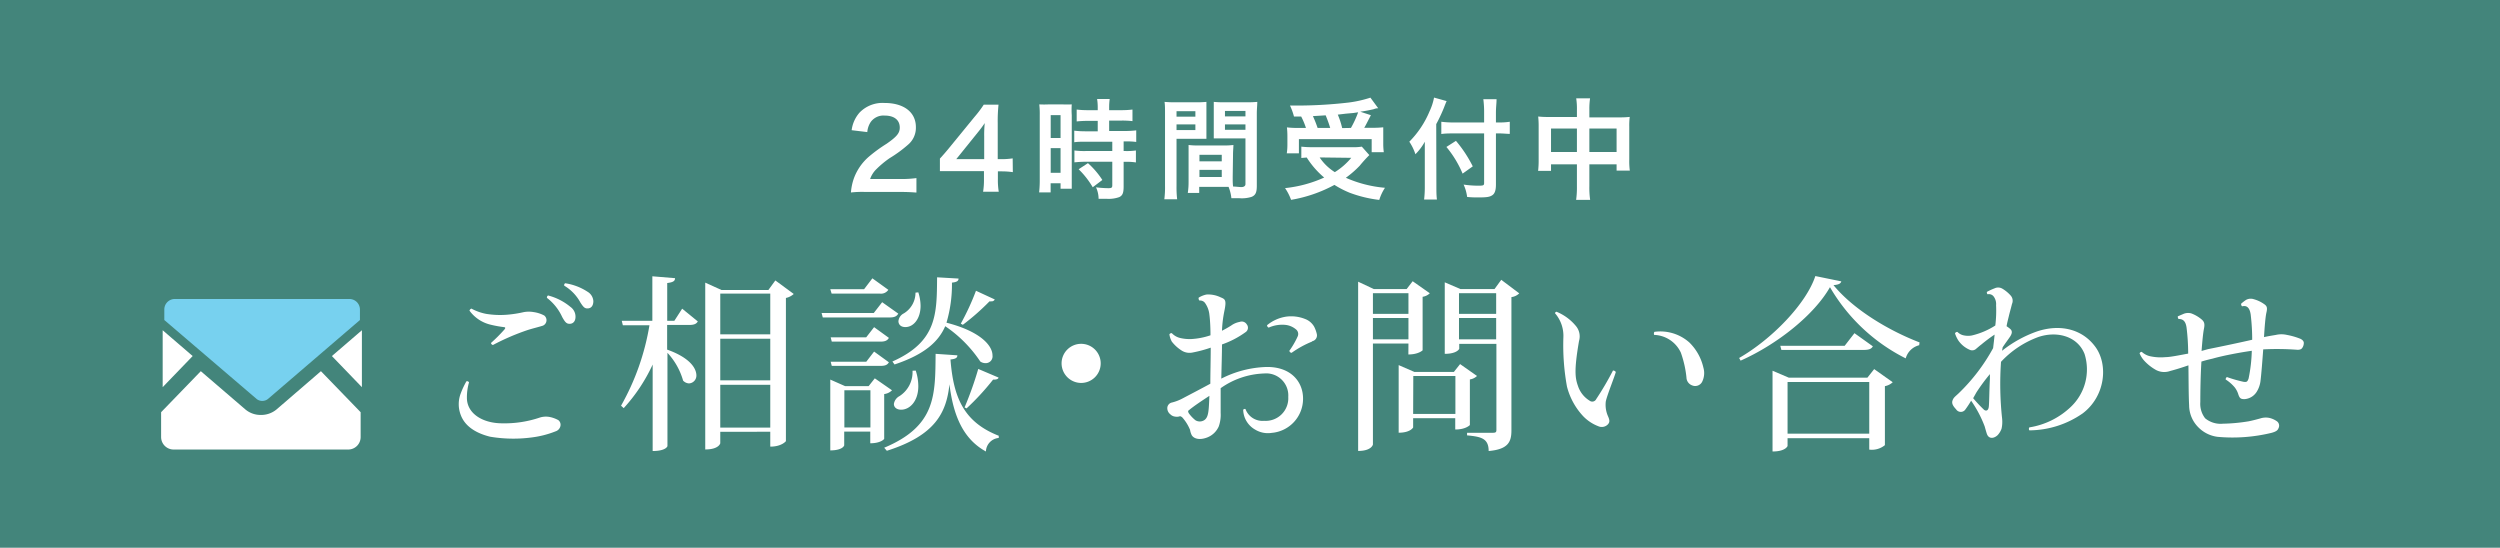 <svg xmlns="http://www.w3.org/2000/svg" viewBox="0 0 319.5 70"><defs><style>.cls-1{fill:#43857b;}.cls-2,.cls-3{fill:#fff;}.cls-3{stroke:#fff;stroke-miterlimit:10;stroke-width:0.5px;}.cls-4{fill:#77d1ef;}</style></defs><g id="レイヤー_2" data-name="レイヤー 2"><g id="mo"><rect class="cls-1" width="319.5" height="70"/><path class="cls-2" d="M110.56,24.53a12.37,12.37,0,0,0-1.81.07,7,7,0,0,1,.37-1.79A6.73,6.73,0,0,1,111,20.06a19,19,0,0,1,2.31-1.69c1.28-.89,1.68-1.35,1.68-2.06,0-1-.74-1.54-1.94-1.54a2,2,0,0,0-1.77.82,2.7,2.7,0,0,0-.44,1.29l-2-.24a4.22,4.22,0,0,1,1-2.24,4.08,4.08,0,0,1,3.21-1.24c2.45,0,4,1.17,4,3.09a2.82,2.82,0,0,1-1,2.24,16.21,16.21,0,0,1-2.35,1.72A12.34,12.34,0,0,0,112,21.62a3.26,3.26,0,0,0-.8,1.26h3.92a14.46,14.46,0,0,0,2-.12v1.85c-.66-.05-1.22-.08-2.11-.08Z"/><path class="cls-2" d="M129.44,22a10.24,10.24,0,0,0-1.4-.1h-.51v1a9.11,9.11,0,0,0,.11,1.6h-2a9.4,9.4,0,0,0,.11-1.63v-1h-3.88c-.83,0-1.28,0-1.75,0V20.27c.47-.52.63-.7,1.12-1.29l3.32-4.06a13.93,13.93,0,0,0,1.16-1.54h1.89a20.52,20.52,0,0,0-.1,2.37v4.59H128a9.31,9.31,0,0,0,1.42-.1Zm-3.66-4.58a15.07,15.07,0,0,1,.07-1.69A14.89,14.89,0,0,1,124.9,17l-2.69,3.34h3.57Z"/><path class="cls-2" d="M132.88,14.75a11.15,11.15,0,0,0-.06-1.41,11.89,11.89,0,0,0,1.24,0h1.69a12.19,12.19,0,0,0,1.22,0,10.91,10.91,0,0,0,0,1.38v8c0,.74,0,1.05,0,1.4h-1.43v-.7h-1.27v1.17H132.8a13.93,13.93,0,0,0,.08-1.66Zm1.4,2.89h1.26V14.71h-1.26Zm0,4.44h1.26V18.93h-1.26Zm4.82-6.63a13,13,0,0,0-1.5.07V14a11.26,11.26,0,0,0,1.46.08h1.23v-.38a7,7,0,0,0-.08-1.05h1.61a7.9,7.9,0,0,0-.07,1.05v.38h1.52a11.37,11.37,0,0,0,1.46-.08v1.48a11.09,11.09,0,0,0-1.44-.07h-1.54v1.33h1.93a11.47,11.47,0,0,0,1.53-.08v1.48a10.09,10.09,0,0,0-1.38-.07h-.23V19.3h.18a8.19,8.19,0,0,0,1.39-.07v1.53a7.74,7.74,0,0,0-1.39-.08h-.18v3.16c0,.82-.14,1.15-.56,1.35a4,4,0,0,1-1.54.22h-1.1a3.5,3.5,0,0,0-.33-1.47,13.79,13.79,0,0,0,1.57.11c.43,0,.51-.07.51-.38v-3h-3.34a14,14,0,0,0-1.5.08V19.23a9.79,9.79,0,0,0,1.52.07h3.32V18.11h-3.32c-.58,0-1.1,0-1.54.07V16.7a12,12,0,0,0,1.56.08h1.44V15.45Zm.55,8.48a10.8,10.8,0,0,0-1.8-2.3l1.19-.78A10.57,10.57,0,0,1,140.88,23Z"/><path class="cls-2" d="M150.36,23.75a13.32,13.32,0,0,0,.08,1.72H148.8a11.74,11.74,0,0,0,.09-1.74V14.58c0-.72,0-1.12-.06-1.56a13.53,13.53,0,0,0,1.44.05h2.48a12.65,12.65,0,0,0,1.43-.05c0,.44,0,.75,0,1.3v2.14c0,.65,0,1,0,1.28-.36,0-.8,0-1.29,0h-2.53Zm0-8.84h2.41v-.7h-2.41Zm0,1.71h2.41V15.9h-2.41Zm7.18,6c0,.53,0,.85.05,1.22.3,0,.81.07,1.06.07s.52-.1.52-.38V17.69h-2.76c-.49,0-.94,0-1.29,0,0-.41,0-.68,0-1.28V14.32c0-.48,0-.87,0-1.3a12.76,12.76,0,0,0,1.43.05h2.69a13.3,13.3,0,0,0,1.44-.05c0,.5-.06.85-.06,1.55v9.18c0,.84-.16,1.2-.67,1.41a4.13,4.13,0,0,1-1.58.17c-.2,0-.25,0-1,0a5.23,5.23,0,0,0-.36-1.45h-3.75v.78H151.8a9,9,0,0,0,.1-1.4V19.79c0-.49,0-.88,0-1.26a9.6,9.6,0,0,0,1.3.06h3.12a9.76,9.76,0,0,0,1.31-.06c0,.37-.05.72-.05,1.26Zm-4.25-2h2.85v-.84h-2.85Zm0,2h2.85v-.91h-2.85Zm3.26-7.74h2.62v-.7h-2.62Zm0,1.71h2.62V15.9h-2.62Z"/><path class="cls-2" d="M175,19.82a18.22,18.22,0,0,0-1.23,1.36A12.81,12.81,0,0,1,172,22.72,15.6,15.6,0,0,0,177,24a6,6,0,0,0-.73,1.55,16.12,16.12,0,0,1-3.79-.92,12.49,12.49,0,0,1-1.94-1A17.86,17.86,0,0,1,165,25.54a6.63,6.63,0,0,0-.77-1.5,16.17,16.17,0,0,0,5-1.35A11,11,0,0,1,167,20.13l-.69.06V18.74a11.54,11.54,0,0,0,1.43.07h5.08a6.32,6.32,0,0,0,1.22-.07Zm-9.63-4.93a7.89,7.89,0,0,0-.51-1.4c.48,0,.86,0,1.11,0a57.33,57.33,0,0,0,6.34-.38,15,15,0,0,0,2.83-.63l1,1.36c-.22,0-.27,0-.6.12-.55.13-1,.21-1.7.32l1.36.44c-.63,1.22-.64,1.26-.85,1.61h.92a13,13,0,0,0,1.51-.06c0,.37,0,.67,0,1.18v1a8,8,0,0,0,.07,1h-1.55V17.78H166V19.6h-1.55a7.2,7.2,0,0,0,.08-1.08V17.47a10.61,10.61,0,0,0-.06-1.19,11.9,11.9,0,0,0,1.54.07h.89a9.13,9.13,0,0,0-.61-1.46ZM170,16.35a16.62,16.62,0,0,0-.58-1.61l-1.63.1a14.84,14.84,0,0,1,.6,1.51Zm-1.35,3.77A6.44,6.44,0,0,0,170.59,22a8.68,8.68,0,0,0,2.1-1.83Zm4-3.77a12.58,12.58,0,0,0,.92-2l-.6.09-1,.09-1,.12a10.21,10.21,0,0,1,.56,1.72Z"/><path class="cls-2" d="M183.57,23.82c0,.63,0,1.14.07,1.68H182a13.38,13.38,0,0,0,.09-1.68V19.68c0-.68,0-1,0-1.57a6.87,6.87,0,0,1-1.2,1.6,6.41,6.41,0,0,0-.78-1.6,12.09,12.09,0,0,0,2.59-3.89,7.22,7.22,0,0,0,.57-1.75l1.61.45c-.1.21-.19.45-.33.81s-.56,1.34-1,2.13Zm6.1-9.4a12.47,12.47,0,0,0-.1-1.74h1.69c0,.53-.08,1-.08,1.74v1.23h.41a8.06,8.06,0,0,0,1.36-.09v1.55c-.38,0-.83-.06-1.32-.06h-.45v6.54c0,.73-.15,1.16-.48,1.37s-.68.27-1.72.27c-.5,0-.88,0-1.48-.06a5.44,5.44,0,0,0-.45-1.58,13.08,13.08,0,0,0,1.72.14c.78,0,.9,0,.9-.35V17.05h-3.81c-.58,0-1.19,0-1.66.08V15.56a11.68,11.68,0,0,0,1.59.09h3.88ZM186.07,18a16.25,16.25,0,0,1,2.15,3.26l-1.3.93a13.41,13.41,0,0,0-2.07-3.41Z"/><path class="cls-2" d="M201.53,14.09a8.94,8.94,0,0,0-.09-1.52h1.77a9.57,9.57,0,0,0-.09,1.47V15H207a10.38,10.38,0,0,0,1.28-.06,8.77,8.77,0,0,0-.06,1.23V20.4a9.13,9.13,0,0,0,.07,1.4H206.6V21h-3.48V23.8a11,11,0,0,0,.1,1.74h-1.79a11.72,11.72,0,0,0,.1-1.74V21h-3.31v.84h-1.65a11.56,11.56,0,0,0,.07-1.4V16.11a11.45,11.45,0,0,0-.06-1.22,11.19,11.19,0,0,0,1.26.06h3.69Zm-3.31,2.34v3h3.31v-3Zm8.38,3v-3h-3.48v3Z"/><polygon class="cls-3" points="46 48.86 42.78 45.52 46 42.75 46 48.86"/><polygon class="cls-3" points="24.26 45.52 21.04 48.86 21.04 42.75 24.26 45.52"/><path class="cls-3" d="M45.84,52.78v3.07A1.34,1.34,0,0,1,44.5,57.2H22.19a1.35,1.35,0,0,1-1.35-1.35V52.78l4.84-5,5.52,4.74a3.27,3.27,0,0,0,2.14.76,3.33,3.33,0,0,0,2.16-.76L41,47.78Z"/><path class="cls-4" d="M46,39.56V40.9L34.23,51a1.17,1.17,0,0,1-1.42,0L21,40.9V39.56a1.34,1.34,0,0,1,1.34-1.35H44.65A1.35,1.35,0,0,1,46,39.56Z"/><path class="cls-2" d="M59.67,50.84c0,2,2,3.26,4.52,3.26A14.06,14.06,0,0,0,69,53.36a2.6,2.6,0,0,1,1.25-.07,3.86,3.86,0,0,1,1.1.4.75.75,0,0,1,.27.77.92.92,0,0,1-.63.67,12.28,12.28,0,0,1-3,.77,17.88,17.88,0,0,1-5.36-.09c-1.77-.44-3.19-1.3-3.74-2.76a3.84,3.84,0,0,1,0-2.79,10.11,10.11,0,0,1,.72-1.53.28.28,0,0,1,.33.14A6.87,6.87,0,0,0,59.67,50.84Zm.58-11.4a6.47,6.47,0,0,0,1.87.67,11,11,0,0,0,2.81.1,14.69,14.69,0,0,0,2-.32,3.56,3.56,0,0,1,1.3,0,4.09,4.09,0,0,1,1.32.43.76.76,0,0,1-.17,1.3c-.6.19-1.22.33-1.92.55A29.58,29.58,0,0,0,63,44.09a.31.31,0,0,1-.25-.26,20.18,20.18,0,0,0,1.68-1.68c.17-.19.2-.31,0-.34a14.34,14.34,0,0,1-1.71-.31A4.65,4.65,0,0,1,60,39.7.37.37,0,0,1,60.25,39.44Zm9.65-1.37a.31.31,0,0,1,.14-.31,7.34,7.34,0,0,1,2.86,1.46,1.53,1.53,0,0,1,.65,1.27c0,.55-.29.87-.7.89s-.6-.14-1-.86A6.43,6.43,0,0,0,69.9,38.07Zm2.21-1.56a.28.28,0,0,1,.12-.31,7.13,7.13,0,0,1,2.85,1.08,1.5,1.5,0,0,1,.75,1.2c0,.55-.24.89-.65.93s-.58-.09-1-.74A5.61,5.61,0,0,0,72.11,36.51Z"/><path class="cls-2" d="M86.18,41l1-1.55,2,1.63c-.19.33-.5.45-1.13.45H85.26v3.15C88.07,45.68,89,47,89,48A1,1,0,0,1,88.05,49a1.1,1.1,0,0,1-.75-.36,8.73,8.73,0,0,0-2-3.55V57c0,.07-.24.64-1.89.64V46.59a21.71,21.71,0,0,1-3.7,5.57l-.34-.31A31.19,31.19,0,0,0,83,41.57H79.6L79.46,41h3.91V35.31l2.9.24c0,.36-.24.53-1,.62V41Zm12.91-5.16,2.35,1.73a2.18,2.18,0,0,1-1,.51V56.38s-.53.7-2,.7v-1.9H92.05v1.47s-.16.79-1.92.79V36.12l2.07.94h6Zm-.65,1.68H92.05v5.21h6.39Zm0,5.77H92.05v5.32h6.39ZM92.05,54.65h6.39V49.18H92.05Z"/><path class="cls-2" d="M112.74,38.62l2.06,1.46c-.19.34-.48.49-1.1.49h-8.55L105,40h6.67Zm.79-1.58a1.13,1.13,0,0,1-1.11.48h-6.14l-.17-.56h4.32l1.06-1.39Zm-1.82,4.77,1.89,1.37c-.19.34-.48.48-1.08.48H106.3l-.14-.55h4.54Zm-1,4.42,1-1.3,1.89,1.37c-.19.34-.48.46-1.08.46H106.3l-.14-.53ZM114,49.88a1.71,1.71,0,0,1-1,.48v5.71c0,.07-.48.58-1.78.58V55.16h-3.33v1.75c0,.05-.22.65-1.78.65V48.51l1.9.84h3l.79-1Zm-6.09,4.75h3.33V49.88h-3.33ZM113,57.22c6.64-2.78,6.52-6.74,6.57-12l2.78.19c0,.29-.16.46-.88.53.38,4.87,1.7,8,6.17,9.75l0,.28A1.8,1.8,0,0,0,126,57.7c-3-1.65-4.18-4.73-4.66-8.59h0c-.38,3.62-1.8,6.53-8,8.5Zm9.5-21.62c0,.28-.17.45-.84.52a17.27,17.27,0,0,1-.7,5.12c4.47,1.15,5.88,3,5.88,4.17a.87.87,0,0,1-.86,1,1.16,1.16,0,0,1-.7-.21,16.5,16.5,0,0,0-4.48-4.51c-.87,2-2.67,3.62-6.48,4.89l-.27-.38c5.74-2.55,5.67-6.12,5.71-10.76Zm-5.47,11.76a6.45,6.45,0,0,1,.33,2c0,1.9-1.08,3-2.2,3-.48,0-.92-.24-.92-.74a1.36,1.36,0,0,1,.72-1,3.64,3.64,0,0,0,1.66-3.24Zm.33-10a5.83,5.83,0,0,1,.29,1.72c0,1.64-.89,2.72-1.94,2.72-.68,0-.89-.43-.89-.75a1.23,1.23,0,0,1,.69-1A3.09,3.09,0,0,0,117,37.4Zm5.43,4a31.47,31.47,0,0,0,1.94-4.2l2.4,1.11a.43.43,0,0,1-.43.24.75.75,0,0,1-.24,0,30,30,0,0,1-3.41,3Zm4.82,6.89c0,.1-.12.29-.69.26a31.83,31.83,0,0,1-3.39,3.68l-.26-.12a43.91,43.91,0,0,0,1.75-4.92Z"/><path class="cls-2" d="M135.67,46.45a2.5,2.5,0,1,1,2.49,2.49A2.51,2.51,0,0,1,135.67,46.45Z"/><path class="cls-2" d="M166.53,51a4.37,4.37,0,0,1-4,4.32,3.13,3.13,0,0,1-2.11-.41,3,3,0,0,1-1.54-2.54.27.27,0,0,1,.29-.1,2.31,2.31,0,0,0,2.38,1.51,2.89,2.89,0,0,0,3.09-3.05,2.82,2.82,0,0,0-3.07-3A10.17,10.17,0,0,0,156,49.61c0,1.23,0,2.36,0,3.15a4.48,4.48,0,0,1-.24,1.73,2.66,2.66,0,0,1-1.46,1.41c-1,.39-1.73.17-2-.29a2.3,2.3,0,0,1-.21-.67,5.57,5.57,0,0,0-.92-1.51.63.63,0,0,0-.36-.24,1.15,1.15,0,0,1-.64.05,1,1,0,0,1-.6-.29,1,1,0,0,1-.39-.79.74.74,0,0,1,.6-.72,5.86,5.86,0,0,0,1.37-.53c.91-.48,2.26-1.18,3.53-1.87,0-1.35.05-3,.05-4.61a16.3,16.3,0,0,1-2.31.62,1.87,1.87,0,0,1-1.34-.21,5,5,0,0,1-1.32-1.18,2.69,2.69,0,0,1-.31-.93.3.3,0,0,1,.31-.15,2.15,2.15,0,0,0,1.13.63,5.33,5.33,0,0,0,1.37.12,9.17,9.17,0,0,0,2.44-.48c0-1.16-.07-2.12-.14-2.64a3.12,3.12,0,0,0-.53-1.45.78.78,0,0,0-.74-.35.4.4,0,0,1-.1-.37,3.05,3.05,0,0,1,1-.4A3.65,3.65,0,0,1,156,38c.6.24.77.36.46,1.82a15.23,15.23,0,0,0-.29,2.45c.43-.22.84-.45,1.18-.67a2.68,2.68,0,0,1,1.08-.46.75.75,0,0,1,.91.32.68.68,0,0,1-.17,1,11.7,11.7,0,0,1-3,1.56c0,1.06-.05,2.71-.09,4.37a13.57,13.57,0,0,1,5.76-1.49C165,46.85,166.56,48.82,166.53,51Zm-14.69,1.51a.63.63,0,0,0,.08.29,4.43,4.43,0,0,0,.86.91,1.06,1.06,0,0,0,1.1,0c.58-.36.6-1.18.68-3.12-1,.65-2,1.32-2.6,1.82Zm15.85-8.86a12.61,12.61,0,0,0-2.62,1.44.31.31,0,0,1-.29-.26A10.62,10.62,0,0,0,165.84,43a.75.75,0,0,0-.22-.91,2.51,2.51,0,0,0-1.34-.57,4.22,4.22,0,0,0-2.14.35.33.33,0,0,1-.21-.31,5,5,0,0,1,2.49-1.1,4.8,4.8,0,0,1,2.33.29,2.25,2.25,0,0,1,1.2,1,4.11,4.11,0,0,1,.34.94A.76.76,0,0,1,167.69,43.61Z"/><path class="cls-2" d="M180,43.9h-4.54V56.81s-.16.82-1.89.82V36l2,.94h4.2l.77-1,2.19,1.54a1.68,1.68,0,0,1-.92.45v6.84s-.52.53-1.82.53Zm0-6.43h-4.54v2.64H180Zm-4.54,5.9H180V40.64h-4.54Zm13.3,4.68a1.64,1.64,0,0,1-.91.44v5.83s-.5.57-1.87.57V53.45h-5.38v1.18s-.34.67-1.85.67V46.66l2,.87h5.06l.79-1Zm-8.16,4.85H186V48.05h-5.38Zm11.26-17.14,2.3,1.73a1.74,1.74,0,0,1-1,.48V55c0,1.44-.38,2.42-2.91,2.64,0-1.64-1-1.83-2.76-2v-.33h3.27c.38,0,.48-.07.48-.36v-11h-4.75v.63s-.27.64-1.85.64V36.08l2,.86H191Zm-.65,1.71h-4.75v2.64h4.75Zm-4.75,5.9h4.75V40.64h-4.75Z"/><path class="cls-2" d="M198.92,39.84a6.29,6.29,0,0,1,2.47,1.81,2.06,2.06,0,0,1,.41,1.92c-.65,3.79-.5,4.75-.12,5.8a3.47,3.47,0,0,0,1.46,1.83A.56.56,0,0,0,204,51a38.14,38.14,0,0,0,2.14-3.65.44.44,0,0,1,.36.19c-.12.51-1.13,3-1.28,3.77a3.61,3.61,0,0,0,.29,1.9c.22.5.22.74,0,1a1.08,1.08,0,0,1-1.25.26,5.3,5.3,0,0,1-1.92-1.27,8.7,8.7,0,0,1-2.08-3.79,29.54,29.54,0,0,1-.46-6.29,4.4,4.4,0,0,0-1.08-3.1C198.73,40,198.78,39.87,198.92,39.84Zm12.51,2.57a5.57,5.57,0,0,1,4.46,1.35,6.5,6.5,0,0,1,1.8,3.21,2.5,2.5,0,0,1-.17,1.85,1,1,0,0,1-1.27.43,1.1,1.1,0,0,1-.72-1,13.5,13.5,0,0,0-.72-3.19,3.91,3.91,0,0,0-3.41-2.26A.46.46,0,0,1,211.43,42.41Z"/><path class="cls-2" d="M222.26,45.75c4.15-2.38,8.57-6.91,9.74-10.47l3.32.68c-.08.29-.36.43-1,.48,2.45,3,6.86,5.73,11,7.32l-.05.36a2.38,2.38,0,0,0-1.72,1.68,23.27,23.27,0,0,1-9.68-9.1c-2,3.53-6.72,7.3-11.42,9.39Zm16.39,2.52.87-1.1,2.37,1.68a2,2,0,0,1-1,.5v7.54a2.63,2.63,0,0,1-2,.57V56H228.45v1s-.24.7-1.92.7V47.38l2.09.89ZM237,42.58l2.35,1.68c-.19.34-.5.46-1.18.46H227.66l-.14-.53h8.23Zm-8.55,12.84h10.44v-6.6H228.45Z"/><path class="cls-2" d="M266.17,52.83A12.06,12.06,0,0,1,259.35,55a.34.34,0,0,1,0-.38A9.92,9.92,0,0,0,264.65,52a6.59,6.59,0,0,0,1.76-6.75c-.87-2.25-3.48-3-5.91-2.18a12.31,12.31,0,0,0-4.77,3.17,41,41,0,0,0,.14,7.25,4,4,0,0,1-.07,1.29,2.37,2.37,0,0,1-.51.84c-.5.46-1.17.51-1.39-.24-.07-.21-.17-.57-.26-.89a14.87,14.87,0,0,0-1.73-3.28,12.53,12.53,0,0,1-.72,1.1.71.71,0,0,1-1.2,0c-.34-.36-.6-.72-.46-1.12s.32-.48.8-.94a23.81,23.81,0,0,0,4.39-5.76c.07-.58.14-1.15.19-1.73A19.46,19.46,0,0,0,253.25,44c-.29.22-.38.31-.67.55a.75.75,0,0,1-.86.15,3.4,3.4,0,0,1-1.44-1.18,3.9,3.9,0,0,1-.43-.91.31.31,0,0,1,.31-.19,1.54,1.54,0,0,0,.86.45,2.57,2.57,0,0,0,1,0A9.6,9.6,0,0,0,255,41.6,15.49,15.49,0,0,0,255.1,39a1.6,1.6,0,0,0-.29-1.08.75.75,0,0,0-.79-.31.3.3,0,0,1-.09-.31,8.08,8.08,0,0,1,1-.46,1.05,1.05,0,0,1,1,.07,4.44,4.44,0,0,1,1.06.89,1,1,0,0,1,.14,1.05c-.14.58-.29,1.08-.38,1.47s-.22.84-.31,1.37a4.59,4.59,0,0,1,.48.36c.28.26.24.57-.05,1s-.58.8-.94,1.35c0,.14-.05.29-.07.43a15.42,15.42,0,0,1,4.46-2.47c3-1,5.84-.29,7.49,2S269.05,50.65,266.17,52.83Zm-14-1.94a18.75,18.75,0,0,0,1.39,1.48c.27.2.53.1.6-.33s.07-2.28.15-3.6l0-.63a24.41,24.41,0,0,0-1.72,2.33Z"/><path class="cls-2" d="M282.19,44.62c1.66-.33,4.16-.86,5.64-1.2a26.91,26.91,0,0,0-.19-3.21c-.1-.7-.38-1.25-1.1-1.06a.38.38,0,0,1-.12-.34,5.85,5.85,0,0,1,.62-.48,1.25,1.25,0,0,1,1-.09,4.24,4.24,0,0,1,1.34.64c.34.24.41.46.27,1.06s-.24,2-.31,3.14c.55-.12,1-.19,1.53-.28a3.12,3.12,0,0,1,1.39,0,9,9,0,0,1,1.76.51c.26.14.45.33.4.62a1.05,1.05,0,0,1-.16.48c-.1.19-.29.31-.68.29a34.94,34.94,0,0,0-4.34-.05c-.1,1.35-.24,3.22-.36,4.13a3.39,3.39,0,0,1-.48,1.3,2,2,0,0,1-1.54.93c-.48,0-.62-.09-.79-.57a2.79,2.79,0,0,0-.48-.94,5,5,0,0,0-1.15-1c0-.15.07-.27.17-.31a17.32,17.32,0,0,0,2.09.6c.43.07.52,0,.67-.41a20,20,0,0,0,.41-3.55c-1.49.21-3.68.62-5,1-.53.12-1,.24-1.44.38-.1,1.66-.14,3.53-.14,5.18a3,3,0,0,0,.62,2.07,3.1,3.1,0,0,0,2.26.69,22.43,22.43,0,0,0,3.31-.31c.45-.09.91-.21,1.46-.36a2.31,2.31,0,0,1,1.18-.07,2.76,2.76,0,0,1,1,.46.7.7,0,0,1,.17.84c-.1.26-.26.43-.87.6a21.08,21.08,0,0,1-6.89.52,4.16,4.16,0,0,1-2.47-1.2,4,4,0,0,1-1.2-2.83c-.07-1.25-.07-3.69-.09-5.11-.75.26-1.49.5-2.33.72a2.24,2.24,0,0,1-1.8-.12,6,6,0,0,1-1.46-1.13,3.24,3.24,0,0,1-.65-1,.29.29,0,0,1,.28-.19,2.36,2.36,0,0,0,1.18.58,6.34,6.34,0,0,0,1.87.09c.6,0,1.73-.24,2.88-.45a27.91,27.91,0,0,0-.21-3.34c-.1-.67-.36-1.1-1-1.08-.1-.05-.12-.22-.12-.34l.72-.31a1.54,1.54,0,0,1,1-.07,4.45,4.45,0,0,1,1.37.81c.29.27.38.53.26,1.13s-.21,1.56-.31,2.86Z"/></g></g></svg>